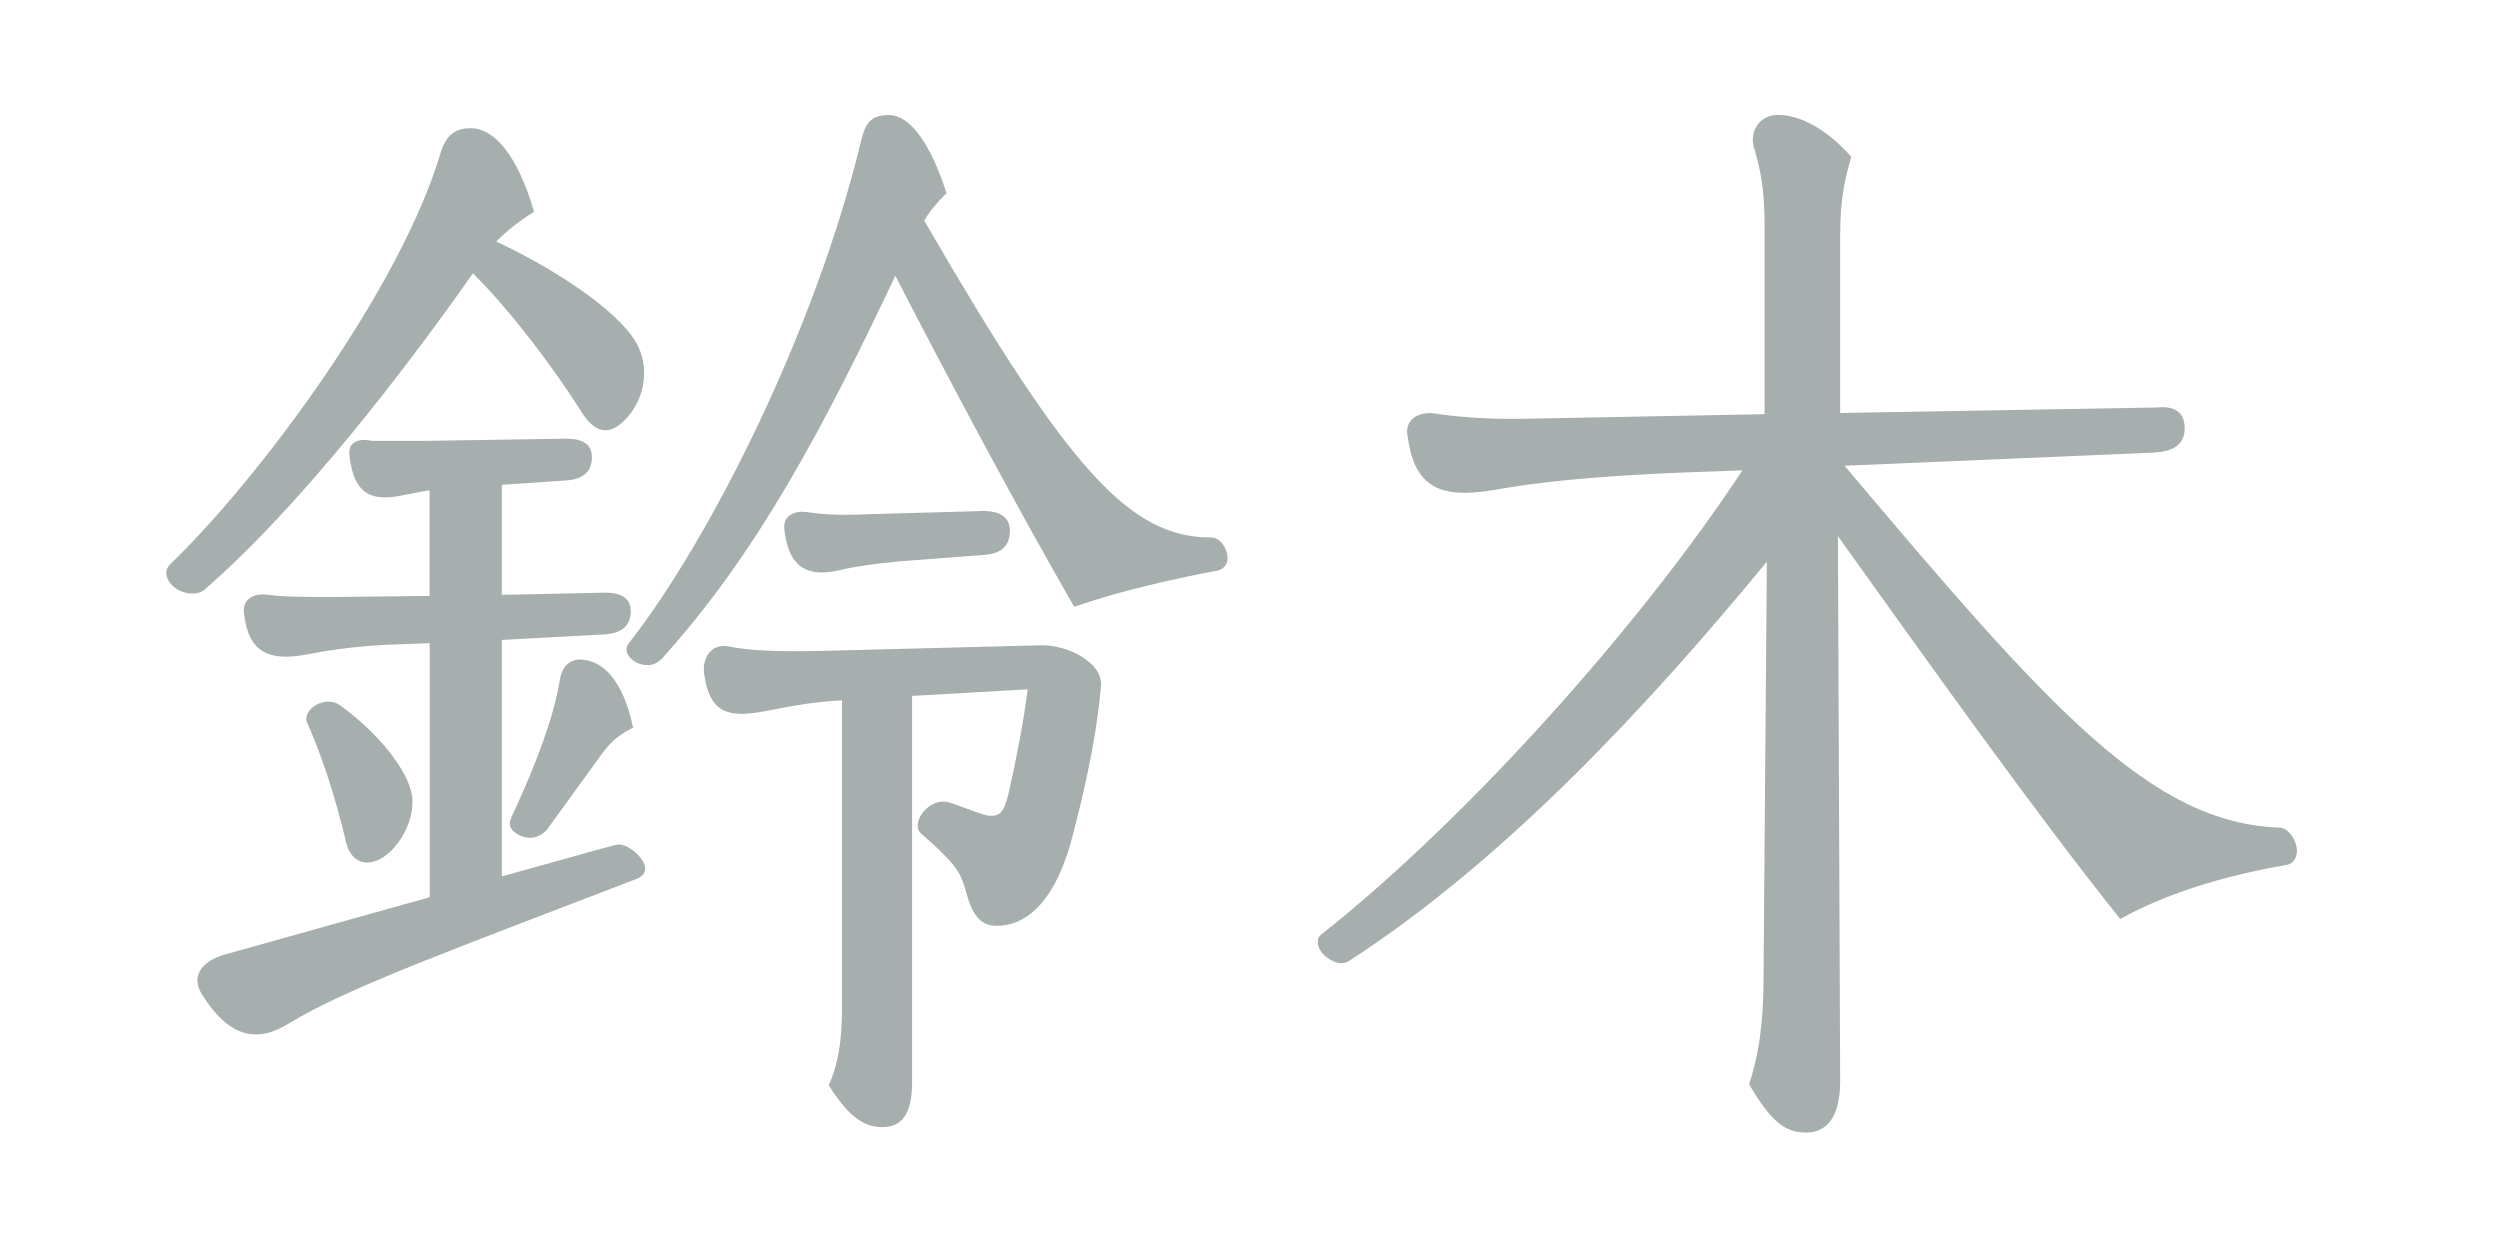 <?xml version="1.0" encoding="UTF-8"?>
<svg id="_レイヤー_1" data-name="レイヤー 1" xmlns="http://www.w3.org/2000/svg" width="300" height="150" viewBox="0 0 300 150">
  <defs>
    <style>
      .cls-1 {
        fill: #a6aeae;
      }
    </style>
  </defs>
  <path class="cls-1" d="M23.15,71.23c-1.87,0-3.2-1.32-3.2-2.51,0-.4.13-.66.53-1.06,10.8-10.43,27.61-33.13,32.41-49.37.67-2.11,1.73-2.9,3.6-2.9,2.8,0,5.6,3.17,7.6,10.03-1.73,1.06-3.07,2.11-4.54,3.56,8.4,3.96,15.47,9.11,17.07,12.67,1.33,2.9.67,6.47-1.73,8.84-1.87,1.85-3.6,1.45-5.2-1.19-3.07-4.88-8.27-11.88-12.94-16.5-7.87,11.22-20.67,27.98-32.28,38.02-.4.26-.67.4-1.33.4ZM24.22,119.28c-1.2-1.85-.4-3.83,2.8-4.75l24.54-6.86v-30.49l-3.47.13c-4.8.13-8.4.66-11.07,1.19-4.67.92-7.2-.13-7.74-4.88-.27-1.72,1.2-2.51,2.93-2.24,2,.26,4.4.26,7.87.26l11.47-.13v-12.67c-1.07.13-2,.4-2.93.53-4,.92-6.14,0-6.67-4.62-.27-1.58.93-2.24,2.67-1.85h6.67l16.67-.26c2.13,0,3.07.79,3.07,2.24,0,1.58-.93,2.64-3.07,2.77l-7.74.53v13.2l12.4-.26c2.13,0,3.07.79,3.07,2.24,0,1.58-.93,2.64-3.2,2.77l-12.27.66v28.38c13.2-3.7,13.74-3.83,14-3.83,1.33,0,3.2,1.72,3.2,2.9,0,.4-.27.92-.93,1.19-21.61,8.32-35.08,13.2-41.88,17.42-3.87,2.38-7.2,1.58-10.4-3.56ZM49.43,95.39c.53,3.3-2.13,7.52-4.8,8.05-1.2.26-2.53-.26-3.07-2.24-1.2-5.15-2.93-10.56-4.67-14.39-.8-1.58,2.13-3.56,4-2.11,4.54,3.3,8,7.66,8.54,10.69ZM65.7,99.48c-.53.66-1.33,1.06-2.13,1.06-1.07,0-2.4-.79-2.4-1.72,0-.26.13-.66.53-1.45,2.53-5.54,4.67-10.96,5.47-15.71.27-1.72,1.2-2.51,2.4-2.51,2.67,0,5.2,2.38,6.4,8.18-1.87.92-2.8,1.72-4.53,4.22l-5.74,7.92ZM77.7,79.81c-1.47,0-2.53-1.06-2.53-1.85,0-.26.13-.66.4-.92,9.6-12.28,22.27-37.36,27.74-60.06.53-2.24,1.2-3.17,3.33-3.17,2.8,0,5.2,3.96,6.94,9.37-1.07,1.06-2,2.11-2.67,3.3,17.34,29.96,24.67,38.02,34.41,38.02,1.2,0,2,1.45,2,2.51,0,.53-.4,1.32-1.2,1.45-6.27,1.19-12.27,2.64-17.21,4.36-6.4-11.09-14.54-26.27-21.47-39.73-8.54,18.08-16.54,33.27-28.01,45.94-.53.53-1.07.79-1.73.79ZM99.44,130.24c1.2-2.64,1.6-5.54,1.6-9.37v-36.83c-2.8.13-5.33.53-9.34,1.32-4.27.79-6.54.26-7.2-4.49-.27-1.85.8-3.7,2.93-3.3,2.53.53,6.27.66,11.47.53l25.88-.66c3.33-.13,7.6,2.11,7.34,4.88-.4,4.75-1.47,10.56-3.33,17.69-1.87,7.52-5.2,11.09-9.2,11.09-2,0-2.93-1.45-3.6-3.83s-.8-3.17-5.47-7.26c-.27-.26-.4-.53-.4-.92,0-1.32,1.47-2.9,3.07-2.9.27,0,.93.13,1.2.26l2.53.92c1.07.4,1.6.53,2,.53,1.2,0,1.6-.66,2.13-2.77.93-4.22,1.73-8.18,2.27-12.41l-13.87.79v46.33c0,3.83-1.2,5.41-3.6,5.41-2.13,0-4-1.19-6.4-5.02ZM107.58,67.4c-2.67.26-4.67.53-6.4.92-4.13,1.06-6.54,0-7.07-4.88-.13-1.45,1.07-2.24,2.8-1.98,1.6.26,3.87.4,6.8.26l14.27-.4c2.27,0,3.2.92,3.2,2.38,0,1.72-.93,2.77-3.2,2.9l-10.4.79Z"/>
  <path class="cls-1" d="M220.82,129.71c0,4.36-1.6,6.2-4.13,6.2s-4.27-1.45-6.8-5.81c1.07-3.17,1.73-7.13,1.73-12.41l.4-50.29c-14,17.03-31.34,35.77-50.15,47.92-.13.13-.53.26-.93.26-1.07,0-2.8-1.19-2.8-2.51,0-.53.13-.66.4-.92,17.87-14.12,38.68-37.62,50.55-55.71l-7.07.26c-9.87.4-17.07,1.06-22.81,2.11-6.27,1.06-9.47-.26-10.27-6.34-.53-2.11,1.33-3.3,3.73-2.77,3.07.4,6.27.66,11.47.53l27.61-.53v-22.44c0-4.88-.53-7-1.33-9.77-.4-1.72.67-3.7,2.93-3.7,2.8,0,6,1.85,8.8,5.02-.67,2.38-1.33,4.75-1.33,9.5v21.25l38.01-.66c2.53-.26,3.33.92,3.33,2.51s-.93,2.77-3.73,2.9l-37.08,1.58c24.81,29.44,36.81,42.9,52.28,43.43,1.07.13,2,1.58,2,2.77,0,.79-.4,1.58-1.33,1.72-7.74,1.32-14.67,3.56-19.87,6.47-10.14-12.67-22.54-30.1-33.88-45.94l.27,65.34Z"/>
</svg>